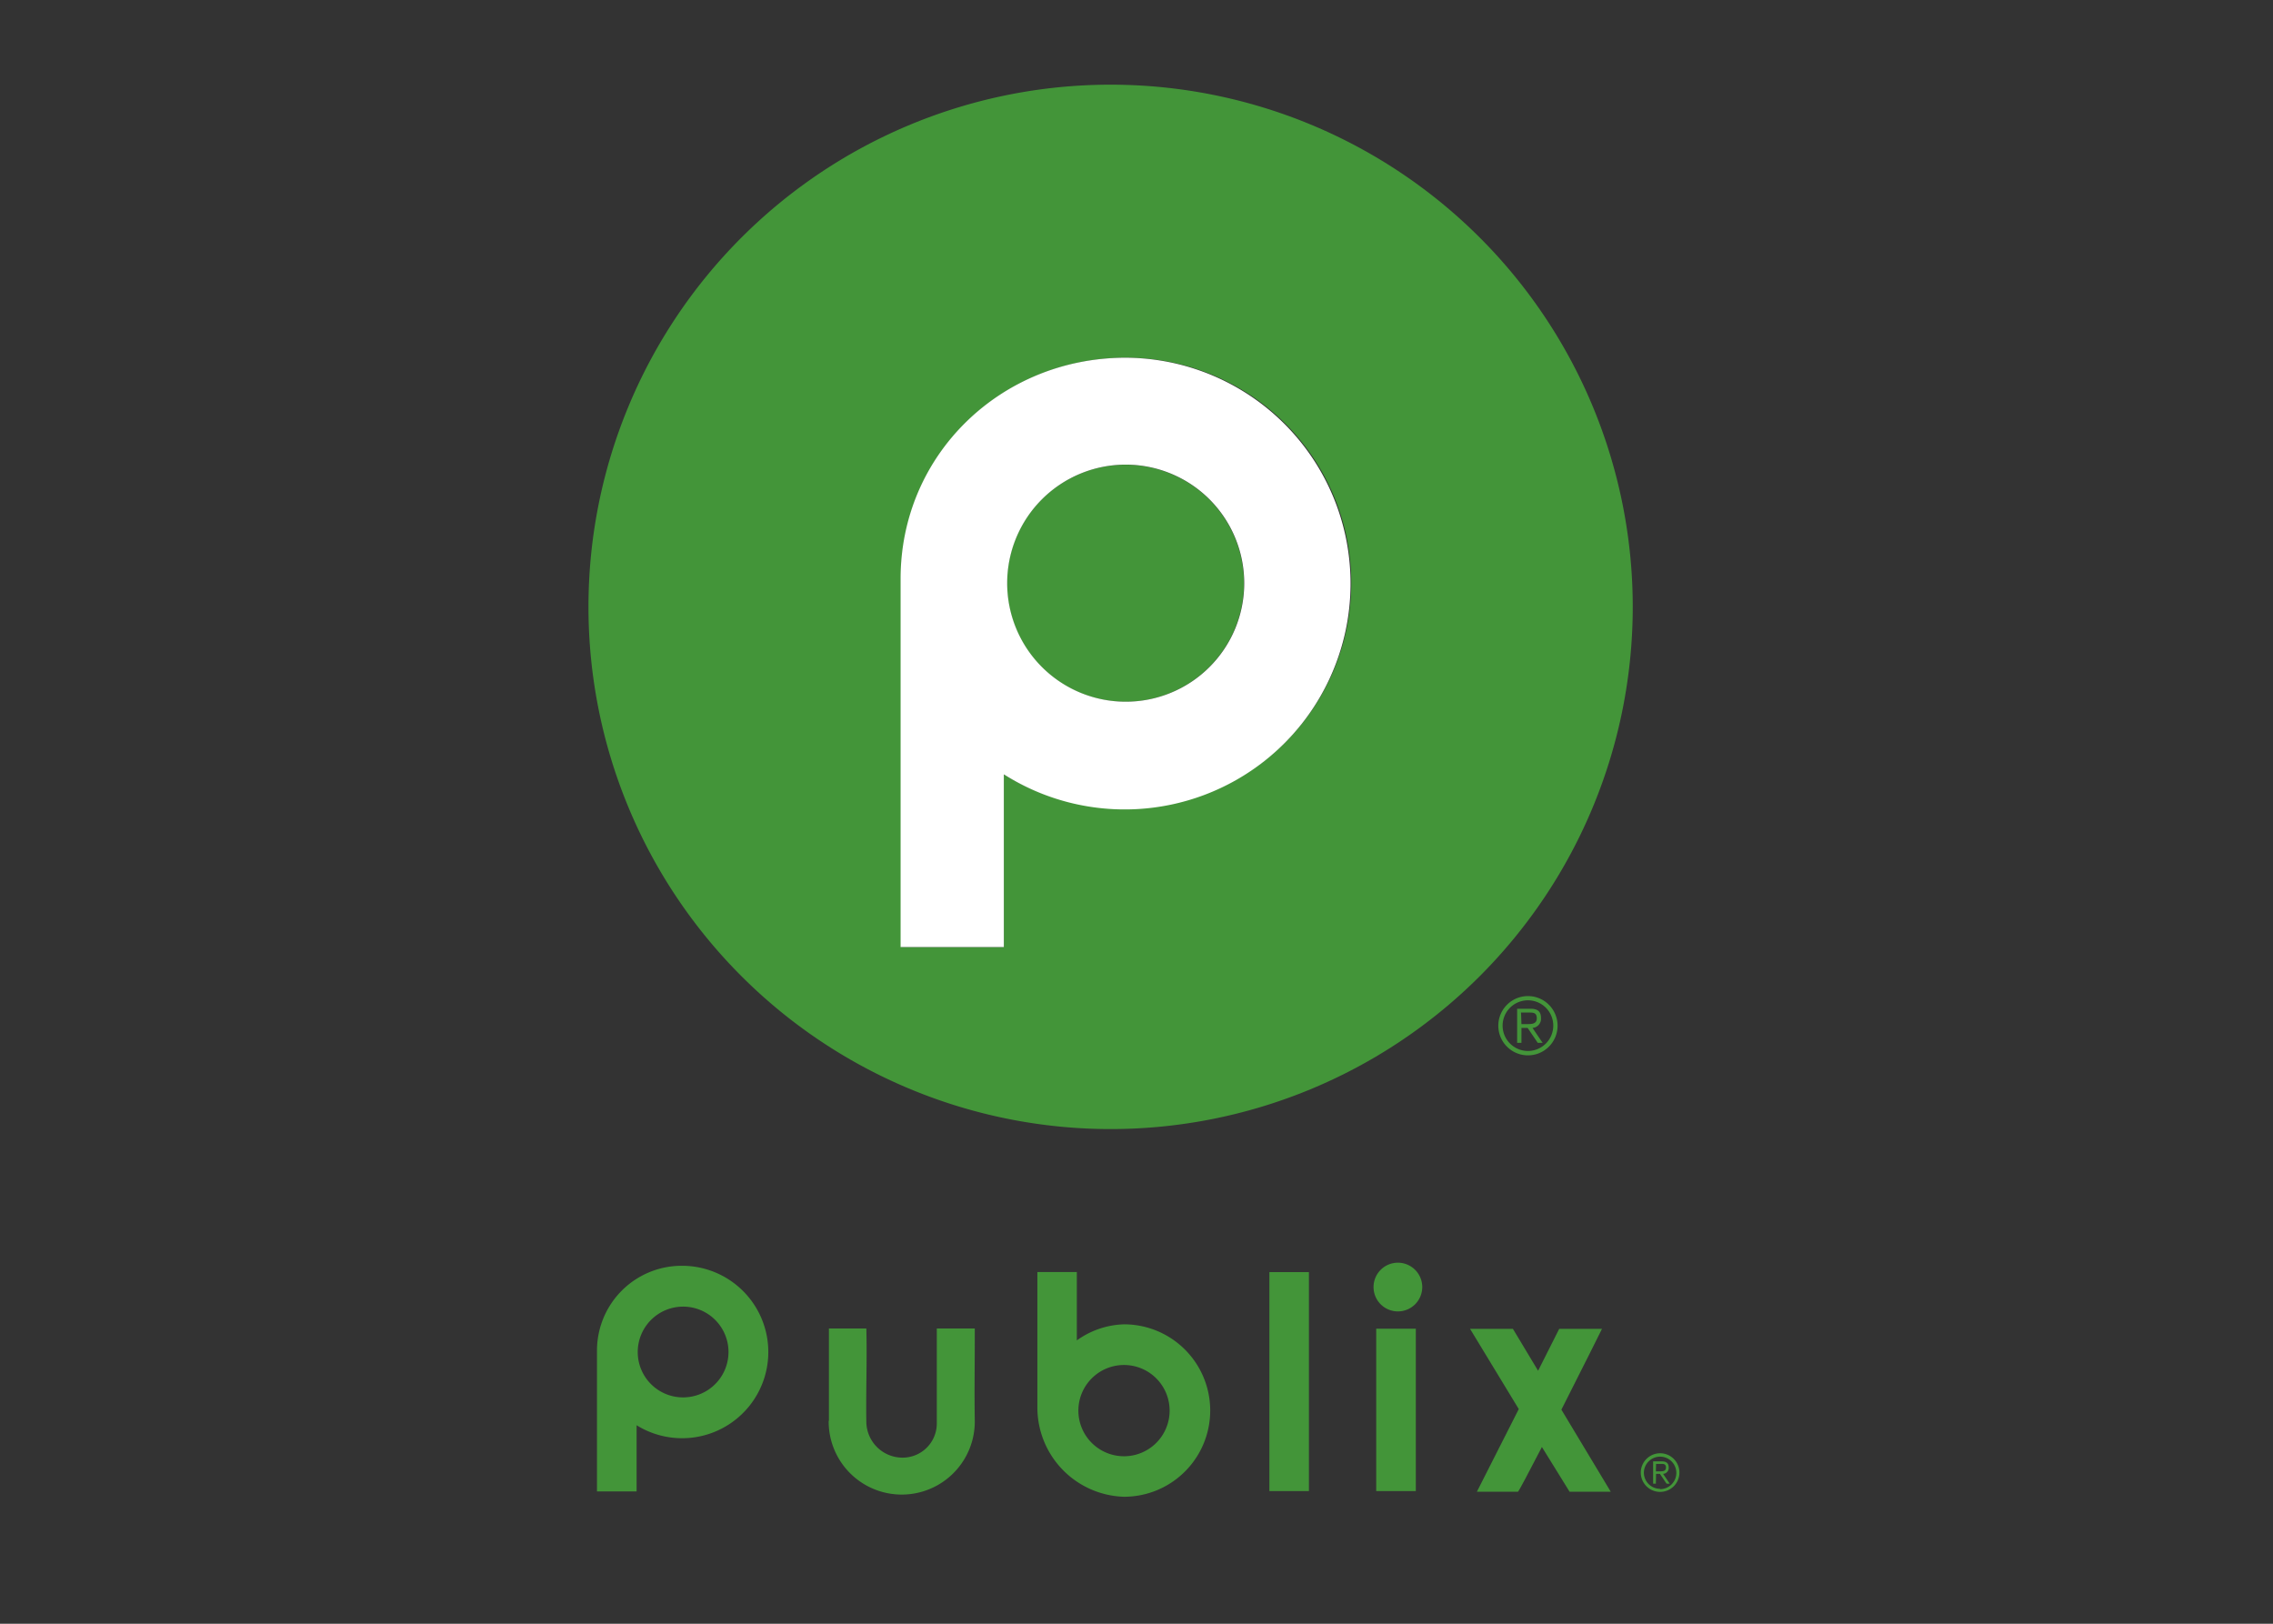<svg xmlns="http://www.w3.org/2000/svg" width="280" height="200" viewBox="0 0 280 200"><rect x="0" y="0" width="280" height="200" fill="#333333" stroke="none"/><rect width="280" height="200" fill="none"/><rect x="156.37" y="156.69" width="4.87" height="26.97" fill="#439539"/><path d="M174.41,183.66h-4.88v-20h4.88Z" transform="translate(0 0)" fill="#439539"/><path d="M189.94,178.23c-1.61,3.12-2.88,5.51-2.95,5.51h-5.06l5.16-10.18-6-9.88h5.28l3.1,5.16,2.6-5.16h5.27s-2.48,5-5,9.95l6.08,10.11h-5.07Z" transform="translate(0 0)" fill="#439539"/><path d="M102.11,175V163.63h4.61c.1,3.71-.06,7.91,0,11.42a4.46,4.46,0,0,0,4.34,4.49,4.21,4.21,0,0,0,4.34-4.21v-11.7h4.68c0,5.93-.06,7.1,0,11.54a9,9,0,1,1-18-.16" transform="translate(0 0)" fill="#439539"/><path d="M138.46,163.12a10.62,10.62,0,1,1,0,21.24,11,11,0,0,1-10.67-10.94V156.68h4.86l0,8.42A10.45,10.45,0,0,1,138.46,163.12Zm0,16.25a5.62,5.62,0,1,0-5.62-5.62A5.62,5.62,0,0,0,138.43,179.37Z" transform="translate(0 0)" fill="#439539"/><path d="M84.15,155.91a10.62,10.62,0,1,1-5.73,19.64v8.15H73.54V166.33A10.44,10.44,0,0,1,84.15,155.91Zm0,16.21a5.59,5.59,0,1,0-5.59-5.58A5.58,5.58,0,0,0,84.14,172.12Z" transform="translate(0 0)" fill="#439539"/><path d="M172.2,161.53a3,3,0,1,0-3-3A3,3,0,0,0,172.2,161.53Z" transform="translate(0 0)" fill="#439539"/><path d="M204.5,179a2.38,2.38,0,1,1-2.38,2.38A2.39,2.39,0,0,1,204.5,179Zm0,4.42a2,2,0,1,0-2-2A2,2,0,0,0,204.5,183.38Zm-.52-.67h-.34V180h1.06c.62,0,.86.27.86.76a.73.73,0,0,1-.69.78l.82,1.21h-.39l-.82-1.21H204Zm0-1.52h.45c.38,0,.79,0,.79-.47s-.33-.45-.62-.45H204Z" transform="translate(0 0)" fill="#439539"/><path d="M188.22,122.69a3.65,3.65,0,1,1-3.65,3.65A3.65,3.65,0,0,1,188.22,122.69Zm0,6.76a3.12,3.12,0,1,0-3.12-3.11A3.12,3.12,0,0,0,188.22,129.45Zm-.8-1h-.53v-4.2h1.62c1,0,1.32.41,1.32,1.17a1.13,1.13,0,0,1-1.05,1.19l1.25,1.84h-.6l-1.25-1.84h-.76Zm0-2.31h.68c.58,0,1.21,0,1.21-.72s-.5-.7-.94-.7h-1Z" transform="translate(0 0)" fill="#439539"/><path d="M138.63,57.24a14.6,14.6,0,1,0,14.61,14.6A14.59,14.59,0,0,0,138.63,57.24Z" transform="translate(0 0)" fill="#439539"/><path d="M136.81,10.43a64.32,64.32,0,1,0,64.32,64.32A64.32,64.32,0,0,0,136.81,10.43Zm1.85,89.11a27.56,27.56,0,0,1-15-4.16l0,21.27H111V71.28c0-15.31,12.4-27.22,27.72-27.22a27.74,27.74,0,0,1,0,55.48Z" transform="translate(0 0)" fill="#439539"/><path d="M138.66,44.06c-15.32,0-27.72,11.91-27.72,27.22v45.37h12.72l0-21.27a27.82,27.82,0,1,0,15-51.32Zm0,42.37a14.6,14.6,0,1,1,14.61-14.59A14.59,14.59,0,0,1,138.63,86.43Z" transform="translate(0 0)" fill="#fff"/></svg>